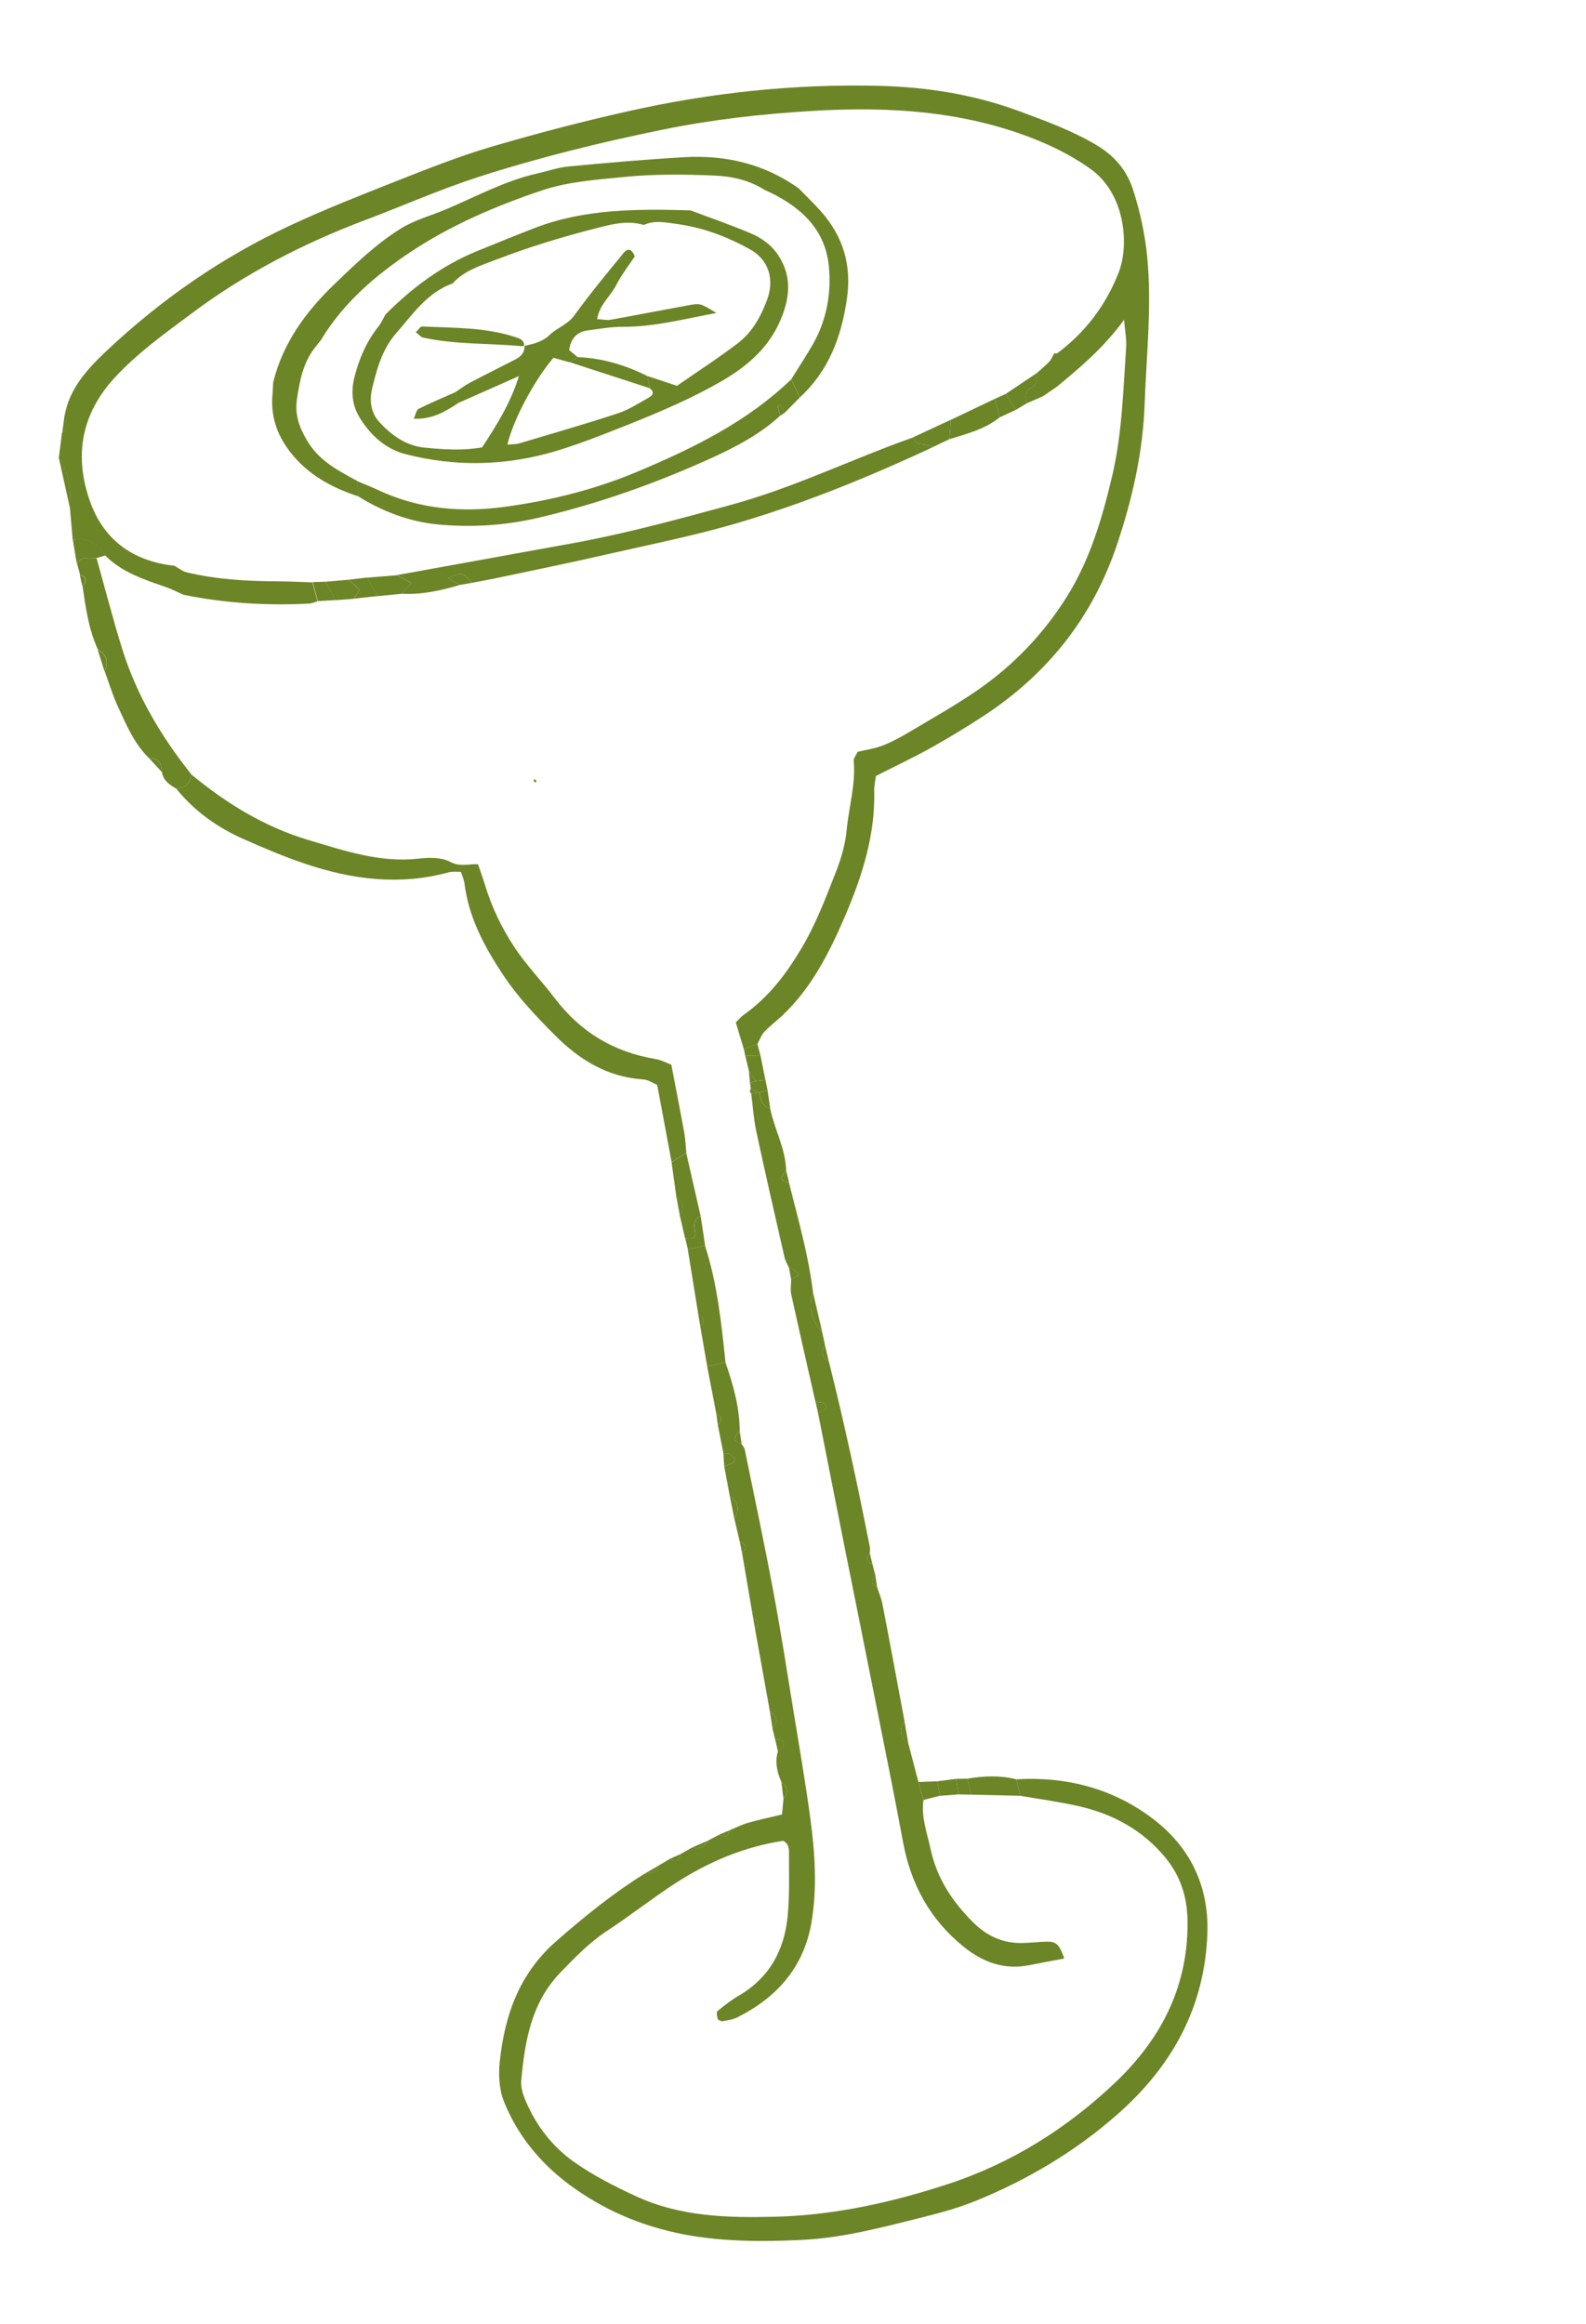 <svg width="185" height="271" viewBox="0 0 185 271" fill="none" xmlns="http://www.w3.org/2000/svg">
<g clip-path="url(#clip0_692_5607)">
<path d="M7.519 48.557C8.07 45.309 10.188 43.024 12.451 40.891C18.775 34.94 25.844 30.032 33.723 26.348C37.782 24.453 41.961 22.805 46.13 21.159C49.769 19.73 53.41 18.271 57.155 17.161C62.442 15.601 67.797 14.201 73.179 12.993C82.861 10.807 92.699 9.757 102.604 10.011C108.113 10.152 113.567 11.007 118.827 12.943C121.962 14.1 125.069 15.224 127.957 16.953C130.038 18.206 131.449 19.877 132.174 22.148C132.978 24.665 133.542 27.21 133.807 29.868C134.384 35.624 133.723 41.324 133.522 47.051C133.319 52.73 132.089 58.163 130.293 63.505C127.448 71.999 122.174 78.614 114.695 83.502C112.679 84.816 110.619 86.072 108.51 87.241C106.514 88.353 104.436 89.327 102.175 90.483C102.12 90.95 101.953 91.611 101.975 92.276C102.087 97.455 100.536 102.255 98.534 106.908C96.716 111.132 94.642 115.24 91.2 118.466C90.53 119.091 89.784 119.645 89.163 120.307C88.794 120.702 88.612 121.259 88.342 121.738C87.818 121.943 87.292 122.139 86.768 122.344C86.451 121.276 86.123 120.202 85.827 119.219C86.252 118.81 86.462 118.533 86.741 118.338C89.623 116.312 91.689 113.606 93.475 110.602C95.136 107.816 96.272 104.821 97.441 101.838C98.068 100.257 98.589 98.564 98.748 96.889C98.999 94.157 99.829 91.492 99.582 88.703C99.552 88.414 99.841 88.098 100.043 87.665C100.996 87.435 102.029 87.294 102.969 86.93C104.035 86.515 105.056 85.954 106.043 85.371C108.713 83.781 111.439 82.256 113.99 80.498C118.203 77.599 121.715 73.923 124.422 69.613C127.145 65.289 128.581 60.378 129.739 55.466C130.89 50.564 131.019 45.486 131.361 40.464C131.42 39.602 131.239 38.729 131.119 37.289C128.666 40.64 125.938 42.895 123.21 45.15C122.682 45.504 122.157 45.867 121.62 46.223C121.003 46.49 120.385 46.757 119.777 47.022C119.56 46.325 119.505 45.648 120.255 45.231C120.978 44.83 121.121 44.233 120.934 43.5C121.414 43.069 121.93 42.668 122.37 42.197C122.629 41.918 122.781 41.526 122.978 41.193C123.096 41.194 123.25 41.256 123.315 41.2C126.609 38.75 128.998 35.582 130.484 31.783C131.767 28.496 131.234 22.512 127.145 19.653C125.383 18.412 123.43 17.364 121.441 16.532C112.864 12.931 103.808 12.383 94.671 12.939C88.827 13.293 83.005 13.947 77.242 15.129C70.008 16.606 62.862 18.368 55.844 20.622C51.36 22.067 47.03 23.989 42.618 25.653C35.37 28.386 28.558 31.901 22.346 36.554C19.215 38.896 16.032 41.151 13.354 44.065C9.448 48.319 8.633 53.218 10.501 58.466C12.086 62.954 15.526 65.457 20.333 65.965C20.823 66.231 21.271 66.616 21.785 66.739C25.256 67.568 28.784 67.772 32.335 67.784C33.7 67.79 35.072 67.864 36.447 67.907C36.645 68.648 36.832 69.382 37.03 70.123C36.705 70.211 36.378 70.369 36.044 70.38C31.126 70.639 26.249 70.335 21.428 69.358C20.722 69.055 20.043 68.696 19.321 68.447C16.796 67.567 14.236 66.744 12.28 64.781C11.352 63.256 10.087 62.654 8.484 62.974C8.378 61.797 8.282 60.618 8.178 59.45C8.252 56.721 8.043 55.568 7.119 53.662C7.078 53.573 6.938 53.528 6.851 53.45C6.978 52.463 7.106 51.476 7.222 50.482C7.989 49.932 7.797 49.259 7.482 48.566L7.519 48.557Z" fill="#6C8526"/>
<path d="M76.857 217.512C77.298 217.248 77.731 216.995 78.172 216.732C78.885 217.23 79.221 216.903 79.386 216.192C79.828 215.938 80.273 215.693 80.716 215.438C81.573 215.632 82.193 215.361 82.576 214.625C83.013 214.391 83.463 214.165 83.901 213.931C84.572 214.38 84.934 214.116 85.119 213.41C85.821 213.123 86.495 212.763 87.217 212.56C88.474 212.198 89.753 211.929 91.22 211.575C91.271 211.011 91.335 210.374 91.39 209.74C92.021 208.996 91.903 208.344 91.142 207.769C90.63 206.63 90.38 205.468 90.734 204.229C91.117 203.89 91.646 203.585 91.304 202.988C91.219 202.84 90.734 202.918 90.431 202.892L90.103 201.532C90.756 200.754 90.647 200.099 89.804 199.553C89.23 196.35 88.646 193.148 88.071 189.945C88.605 189.412 88.56 188.979 87.85 188.657L86.564 181.11C87.145 180.526 87.075 180.07 86.29 179.766C86.072 178.862 85.873 177.954 85.655 177.05C86.331 176 86.073 175.136 85.117 174.41C84.902 173.269 84.695 172.126 84.48 170.985C84.786 170.861 85.122 170.78 85.406 170.604C85.57 170.505 85.792 170.156 85.748 170.097C85.573 169.863 85.323 169.647 85.057 169.524C84.878 169.439 84.623 169.53 84.399 169.545C84.177 168.416 83.956 167.295 83.733 166.166C84.271 165.652 84.282 165.206 83.556 164.858C83.198 163.002 82.842 161.156 82.483 159.3L84.619 158.854C85.53 161.484 86.291 164.15 86.287 166.96C85.424 167.77 85.435 167.895 86.504 168.397C86.631 168.593 86.823 168.773 86.863 168.981C87.992 174.486 89.159 179.982 90.194 185.509C91.064 190.14 91.79 194.796 92.543 199.436C93.228 203.628 93.95 207.812 94.52 212.022C95.055 216.004 95.333 220.028 94.677 224.031C93.811 229.337 90.661 232.916 85.957 235.253C85.454 235.502 84.859 235.577 84.299 235.672C84.119 235.706 83.775 235.552 83.725 235.426C83.635 235.132 83.541 234.622 83.699 234.496C84.49 233.842 85.316 233.209 86.199 232.69C89.776 230.596 91.506 227.359 91.882 223.384C92.106 220.993 92.028 218.577 92.031 216.171C92.031 215.639 92.065 215 91.348 214.65C86.789 215.335 82.593 217.115 78.714 219.637C76.023 221.39 73.491 223.391 70.803 225.153C68.754 226.494 67.103 228.213 65.416 229.951C61.957 233.516 61.22 238.002 60.8 242.618C60.736 243.373 60.998 244.217 61.299 244.933C62.526 247.851 64.45 250.335 67.006 252.125C69.242 253.695 71.731 254.959 74.233 256.111C79.381 258.488 84.919 258.622 90.458 258.479C97.305 258.308 103.945 256.826 110.426 254.721C117.988 252.268 124.594 248.102 130.31 242.623C132.115 240.887 133.769 238.891 135.072 236.753C137.437 232.87 138.59 228.55 138.521 223.963C138.481 221.251 137.732 218.8 135.966 216.642C133.295 213.392 129.829 211.516 125.804 210.603C123.567 210.098 121.288 209.789 119.029 209.397C118.875 208.754 118.71 208.113 118.546 207.473C124.365 207.135 129.769 208.524 134.407 212.02C138.779 215.314 141.019 219.851 140.836 225.406C140.541 234.064 136.709 240.962 130.271 246.605C125.384 250.889 119.893 254.145 113.911 256.592C111.895 257.414 109.776 258.013 107.658 258.533C102.978 259.701 98.311 260.964 93.454 261.188C88.861 261.408 84.283 261.397 79.736 260.532C74.793 259.584 70.269 257.628 66.291 254.653C62.961 252.153 60.31 248.908 58.766 245.001C58.206 243.579 58.13 241.832 58.303 240.292C58.892 234.944 60.564 230.154 64.852 226.38C68.14 223.497 71.497 220.776 75.201 218.473C75.912 218.43 76.603 218.342 76.848 217.514L76.857 217.512Z" fill="#6C8526"/>
<path d="M96.682 158.757C98.491 165.932 100.036 173.161 101.466 180.407C101.518 180.622 101.457 180.863 101.453 181.091C100.933 181.679 100.992 182.129 101.768 182.395C101.878 182.852 102.006 183.304 102.126 183.758C101.608 184.277 101.56 184.732 102.314 185.073C102.52 185.723 102.801 186.356 102.93 187.015C103.81 191.564 104.652 196.123 105.503 200.68C104.841 201.707 104.978 202.601 105.966 203.339C106.353 204.823 106.738 206.297 107.126 207.781C107.324 208.483 107.523 209.184 107.722 209.885C107.431 211.878 108.142 213.718 108.549 215.611C109.273 218.986 111.068 221.718 113.488 224.132C115.139 225.774 117.026 226.631 119.343 226.565C120.256 226.542 121.175 226.419 122.091 226.406C123.212 226.382 123.559 226.712 124.145 228.365C122.775 228.627 121.44 228.87 120.111 229.14C117.18 229.729 114.692 228.84 112.423 227.011C108.474 223.832 106.247 219.715 105.331 214.77C104.287 209.126 103.138 203.498 102.017 197.863C100.836 191.897 99.625 185.928 98.434 179.965C97.422 174.905 96.426 169.831 95.424 164.769C95.885 164.549 96.557 164.387 96.235 163.706C96.132 163.484 95.505 163.507 95.109 163.425C94.164 159.256 93.209 155.089 92.291 150.913C92.173 150.38 92.28 149.802 92.285 149.248C92.607 149.023 92.93 148.807 93.251 148.582C92.948 148.349 92.652 148.105 92.333 147.886C92.261 147.835 92.126 147.847 92.023 147.833C91.843 147.413 91.6 147.018 91.503 146.578C90.385 141.691 89.266 136.805 88.215 131.912C87.909 130.477 87.82 129 87.628 127.548C87.931 127.495 88.244 127.439 88.547 127.385L88.557 127.383C88.748 128.175 88.852 129.018 89.835 129.244C90.34 131.705 91.652 133.952 91.701 136.533C90.903 137.406 90.939 137.555 92.047 137.968C93.106 142.199 94.315 146.393 94.84 150.742C94.183 152.527 94.782 154.029 95.923 155.401C96.028 155.878 96.122 156.349 96.227 156.826C95.672 157.64 95.836 158.281 96.692 158.755L96.682 158.757Z" fill="#6C8526"/>
<path d="M78.344 135.533C77.797 132.608 77.251 129.684 76.662 126.503C76.223 126.323 75.616 125.898 74.985 125.862C70.826 125.583 67.538 123.546 64.731 120.713C62.553 118.527 60.425 116.299 58.687 113.682C56.497 110.375 54.675 106.999 54.177 103.007C54.121 102.568 53.922 102.152 53.763 101.658C53.262 101.67 52.78 101.599 52.362 101.71C46.604 103.285 41.035 102.567 35.469 100.675C33.07 99.863 30.756 98.873 28.456 97.86C25.383 96.51 22.677 94.59 20.548 91.948C21.667 91.889 22.248 91.335 22.291 90.286C26.399 93.673 30.848 96.426 36.011 97.961C40.194 99.201 44.312 100.623 48.807 100.122C50.029 99.985 51.493 99.948 52.515 100.5C53.617 101.092 54.589 100.739 55.752 100.765C56.026 101.576 56.301 102.308 56.532 103.061C57.329 105.708 58.483 108.161 60.032 110.489C61.442 112.604 63.189 114.401 64.707 116.391C67.719 120.358 71.598 122.676 76.479 123.491C77.138 123.599 77.745 123.945 78.307 124.145C78.825 126.869 79.338 129.447 79.811 132.024C79.951 132.809 79.976 133.611 80.058 134.4L78.358 135.51L78.344 135.533Z" fill="#6C8526"/>
<path d="M22.291 90.286C22.249 91.341 21.668 91.895 20.547 91.949C19.768 91.505 19.036 91.011 18.887 90.022C18.863 89.062 18.566 88.364 17.431 88.451C15.671 86.765 14.752 84.552 13.76 82.405C13.143 81.075 12.722 79.658 12.213 78.282C12.637 77.214 12.498 76.311 11.406 75.716C10.335 73.362 9.994 70.841 9.623 68.318C10.174 67.732 10.105 67.285 9.334 66.998C9.215 66.543 9.088 66.1 8.969 65.646C9.573 64.83 10.46 65.109 11.262 65.074C12.251 68.602 13.156 72.149 14.245 75.643C15.936 81.062 18.785 85.867 22.31 90.282L22.291 90.286Z" fill="#6C8526"/>
<path d="M84.627 158.853L82.491 159.299C82.221 157.727 81.951 156.156 81.671 154.586C82.214 154.051 82.197 153.612 81.457 153.288C81.046 150.764 80.645 148.238 80.234 145.715C80.898 145.555 81.572 145.402 82.238 145.252C83.671 149.678 84.144 154.267 84.627 158.853Z" fill="#6C8526"/>
<path d="M78.345 135.533C78.908 135.161 79.482 134.796 80.044 134.424C80.607 136.881 81.168 139.329 81.721 141.788C80.963 142.129 80.906 142.754 81.056 143.457C81.277 144.498 80.662 144.528 79.919 144.401C79.699 143.488 79.491 142.582 79.28 141.667C79.9 140.877 79.761 140.22 78.916 139.704L78.336 135.535L78.345 135.533Z" fill="#6C8526"/>
<path d="M118.547 207.474C118.702 208.117 118.866 208.757 119.03 209.398C117.113 209.357 115.203 209.305 113.286 209.264C113.135 208.64 112.987 208.025 112.837 207.401C114.746 207.079 116.652 206.994 118.547 207.474Z" fill="#6C8526"/>
<path d="M11.235 65.081C10.433 65.117 9.545 64.838 8.941 65.653C8.793 64.753 8.648 63.861 8.5 62.96C10.102 62.639 11.368 63.242 12.295 64.766C11.945 64.87 11.585 64.977 11.235 65.081Z" fill="#6C8526"/>
<path d="M6.874 53.434C6.969 53.5 7.099 53.547 7.142 53.645C8.059 55.564 8.266 56.707 8.201 59.433C7.758 57.431 7.317 55.437 6.874 53.434Z" fill="#6C8526"/>
<path d="M79.929 144.399C80.671 144.525 81.288 144.505 81.065 143.454C80.915 142.751 80.972 142.126 81.73 141.786C81.899 142.938 82.078 144.088 82.249 145.249C81.586 145.409 80.911 145.562 80.245 145.713C80.14 145.275 80.034 144.837 79.929 144.399Z" fill="#6C8526"/>
<path d="M95.925 155.402C94.784 154.031 94.177 152.54 94.841 150.744C95.205 152.293 95.561 153.853 95.925 155.402Z" fill="#6C8526"/>
<path d="M107.724 209.895C107.525 209.193 107.327 208.492 107.128 207.791C107.862 207.761 108.596 207.732 109.321 207.705C109.428 208.271 109.535 208.837 109.639 209.394C108.995 209.549 108.364 209.721 107.722 209.885L107.724 209.895Z" fill="#6C8526"/>
<path d="M88.718 123.135C88.903 124.066 89.088 124.997 89.282 125.927C88.907 125.968 88.531 126.009 88.163 126.039C87.889 125.641 87.627 125.251 87.353 124.854C87.212 124.267 87.07 123.68 86.927 123.083C87.523 123.097 88.12 123.111 88.727 123.132L88.718 123.135Z" fill="#6C8526"/>
<path d="M105.96 203.349C104.971 202.611 104.835 201.717 105.497 200.69C105.652 201.58 105.807 202.469 105.96 203.349Z" fill="#6C8526"/>
<path d="M11.389 75.73C12.481 76.325 12.627 77.216 12.195 78.296C11.93 77.443 11.656 76.593 11.389 75.73Z" fill="#6C8526"/>
<path d="M85.118 174.411C86.073 175.137 86.331 176.002 85.655 177.052L85.118 174.411Z" fill="#6C8526"/>
<path d="M109.64 209.402C109.533 208.836 109.427 208.271 109.322 207.714C110.059 207.615 110.796 207.516 111.534 207.418C111.631 208.025 111.725 208.623 111.813 209.233C111.086 209.29 110.368 209.345 109.64 209.402Z" fill="#6C8526"/>
<path d="M84.396 169.536C84.621 169.521 84.878 169.44 85.055 169.516C85.322 169.639 85.573 169.855 85.748 170.09C85.792 170.148 85.567 170.489 85.405 170.597C85.13 170.772 84.793 170.853 84.477 170.979C84.451 170.501 84.422 170.014 84.387 169.538L84.396 169.536Z" fill="#6C8526"/>
<path d="M111.815 209.234C111.718 208.627 111.623 208.029 111.535 207.419C111.969 207.413 112.402 207.407 112.845 207.399C112.995 208.023 113.144 208.638 113.294 209.262L111.815 209.234Z" fill="#6C8526"/>
<path d="M96.681 158.757C95.835 158.28 95.671 157.64 96.216 156.828C96.371 157.471 96.526 158.114 96.681 158.757Z" fill="#6C8526"/>
<path d="M91.14 207.77C91.901 208.345 92.019 208.997 91.388 209.741C91.307 209.08 91.229 208.428 91.14 207.77Z" fill="#6C8526"/>
<path d="M89.802 199.554C90.645 200.1 90.763 200.752 90.111 201.53C90.012 200.874 89.901 200.21 89.802 199.554Z" fill="#6C8526"/>
<path d="M89.847 129.25C88.861 129.014 88.759 128.181 88.57 127.399C88.89 127.292 89.201 127.187 89.521 127.081C89.627 127.804 89.741 128.526 89.847 129.25Z" fill="#6C8526"/>
<path d="M82.566 214.627C82.183 215.364 81.563 215.635 80.706 215.44C81.324 215.173 81.948 214.895 82.566 214.627Z" fill="#6C8526"/>
<path d="M78.925 139.701C79.771 140.217 79.909 140.874 79.289 141.664C79.172 141.012 79.043 140.353 78.925 139.701Z" fill="#6C8526"/>
<path d="M90.442 202.9C90.745 202.926 91.231 202.848 91.316 202.996C91.647 203.588 91.119 203.903 90.745 204.24C90.637 203.792 90.54 203.351 90.442 202.9Z" fill="#6C8526"/>
<path d="M79.388 216.193C79.225 216.914 78.879 217.244 78.171 216.733C78.575 216.557 78.985 216.369 79.388 216.193Z" fill="#6C8526"/>
<path d="M88.719 123.134C88.122 123.12 87.526 123.106 86.918 123.085C86.867 122.832 86.817 122.587 86.775 122.331C87.299 122.126 87.825 121.93 88.349 121.725L88.716 123.125L88.719 123.134Z" fill="#6C8526"/>
<path d="M17.424 88.452C18.562 88.375 18.867 89.07 18.88 90.024C18.398 89.499 17.906 88.977 17.424 88.452Z" fill="#6C8526"/>
<path d="M76.859 217.512C76.604 218.342 75.925 218.437 75.212 218.471C75.758 218.152 76.313 217.831 76.859 217.512Z" fill="#6C8526"/>
<path d="M86.289 179.766C87.075 180.071 87.146 180.528 86.564 181.113C86.475 180.66 86.378 180.219 86.289 179.766Z" fill="#6C8526"/>
<path d="M85.111 213.413C84.934 214.117 84.563 214.385 83.89 213.934C84.293 213.758 84.699 213.591 85.111 213.413Z" fill="#6C8526"/>
<path d="M101.767 182.398C100.987 182.121 100.928 181.671 101.452 181.091L101.767 182.398Z" fill="#6C8526"/>
<path d="M83.555 164.849C84.283 165.197 84.262 165.647 83.732 166.16C83.675 165.719 83.621 165.288 83.555 164.849Z" fill="#6C8526"/>
<path d="M81.457 153.279C82.199 153.604 82.225 154.042 81.671 154.581C81.596 154.144 81.53 153.706 81.457 153.279Z" fill="#6C8526"/>
<path d="M102.306 185.078C101.55 184.736 101.608 184.278 102.117 183.76C102.183 184.198 102.24 184.639 102.306 185.078Z" fill="#6C8526"/>
<path d="M87.85 188.658C88.561 188.981 88.607 189.414 88.072 189.948C87.999 189.521 87.923 189.085 87.85 188.658Z" fill="#6C8526"/>
<path d="M7.519 48.555C7.825 49.25 8.017 49.923 7.259 50.471C7.342 49.83 7.436 49.196 7.519 48.555Z" fill="#6C8526"/>
<path d="M92.059 137.97C90.949 137.556 90.913 137.406 91.712 136.532C91.827 137.008 91.942 137.484 92.059 137.97Z" fill="#6C8526"/>
<path d="M9.306 67.004C10.091 67.299 10.15 67.75 9.596 68.328C9.49 67.889 9.403 67.446 9.306 67.004Z" fill="#6C8526"/>
<path d="M89.523 127.082C89.203 127.189 88.892 127.293 88.572 127.4L88.56 127.393C88.238 127.244 87.906 127.097 87.583 126.948C87.548 126.72 87.513 126.492 87.478 126.264C87.707 126.189 87.938 126.124 88.158 126.051C88.533 126.01 88.911 125.978 89.286 125.936C89.369 126.321 89.452 126.705 89.525 127.092L89.523 127.082Z" fill="#6C8526"/>
<path d="M117.32 45.928C118.527 45.114 119.737 44.31 120.944 43.497C121.121 44.233 120.988 44.827 120.264 45.228C119.515 45.645 119.569 46.322 119.787 47.019C119.356 47.281 118.922 47.533 118.482 47.797C118.094 47.171 117.708 46.554 117.32 45.928Z" fill="#6C8526"/>
<path d="M36.48 67.878C36.97 67.858 37.462 67.848 37.951 67.829C38.359 68.539 38.77 69.258 39.178 69.968C38.477 70.009 37.775 70.05 37.064 70.093C36.866 69.352 36.679 68.619 36.48 67.878Z" fill="#6C8526"/>
<path d="M86.295 166.96C86.37 167.436 86.436 167.914 86.513 168.399C85.443 167.906 85.431 167.771 86.295 166.96Z" fill="#6C8526"/>
<path d="M95.427 164.78C95.319 164.332 95.22 163.881 95.121 163.431C95.508 163.516 96.146 163.49 96.249 163.713C96.572 164.395 95.898 164.558 95.436 164.778L95.427 164.78Z" fill="#6C8526"/>
<path d="M92.295 149.248C92.21 148.775 92.116 148.303 92.032 147.83C92.135 147.844 92.268 147.822 92.342 147.883C92.653 148.105 92.959 148.347 93.263 148.58C92.941 148.806 92.617 149.022 92.295 149.248Z" fill="#6C8526"/>
<path d="M87.637 127.546C87.454 127.363 87.435 127.16 87.579 126.938C87.902 127.087 88.234 127.234 88.558 127.383C88.254 127.437 87.941 127.493 87.637 127.546Z" fill="#6C8526"/>
<path d="M87.475 126.257C87.432 125.793 87.388 125.32 87.354 124.853C87.629 125.252 87.891 125.643 88.166 126.041C87.936 126.116 87.704 126.182 87.484 126.255L87.475 126.257Z" fill="#6C8526"/>
<path d="M46.265 67.066C53.14 65.823 60.016 64.58 66.889 63.327C73.099 62.195 79.161 60.527 85.255 58.871C92.591 56.876 99.374 53.525 106.496 51.01C106.713 51.539 107.055 51.812 107.67 51.821C108.057 51.827 108.44 52.02 108.832 52.133C101.565 55.521 94.144 58.562 86.465 60.856C81.22 62.426 75.814 63.493 70.465 64.713C66.344 65.657 62.198 66.499 58.052 67.38C57.046 67.593 56.03 67.769 55.02 67.963C53.99 66.683 53.876 66.661 52.238 67.411C52.73 67.687 53.188 67.951 53.655 68.203C51.421 68.86 49.173 69.372 46.825 69.228C47.242 68.783 47.658 68.337 47.995 67.97C47.406 67.659 46.84 67.361 46.272 67.055L46.265 67.066Z" fill="#6C8526"/>
<path d="M110.921 48.949C112.632 48.132 114.352 47.313 116.063 46.497C116.238 47.223 116.413 47.95 116.588 48.677C114.875 50.056 112.796 50.577 110.754 51.207L110.921 48.949Z" fill="#6C8526"/>
<path d="M46.268 67.066C46.834 67.364 47.399 67.661 47.991 67.982C47.652 68.339 47.235 68.785 46.821 69.24C45.905 69.332 44.979 69.427 44.06 69.511C43.64 68.794 43.23 68.075 42.81 67.357C43.964 67.266 45.116 67.166 46.261 67.078L46.268 67.066Z" fill="#6C8526"/>
<path d="M110.92 48.949L110.753 51.207C110.105 51.511 109.468 51.822 108.82 52.127C108.436 52.012 108.044 51.821 107.658 51.815C107.045 51.815 106.7 51.533 106.484 51.004C107.958 50.313 109.444 49.63 110.918 48.939L110.92 48.949Z" fill="#6C8526"/>
<path d="M39.167 69.972C38.759 69.262 38.349 68.543 37.94 67.833C38.85 67.752 39.759 67.67 40.671 67.599C41.093 67.999 41.523 68.389 41.946 68.79C41.715 69.141 41.49 69.481 41.266 69.821C40.566 69.871 39.858 69.924 39.16 69.984L39.167 69.972Z" fill="#6C8526"/>
<path d="M41.276 69.817C41.5 69.477 41.725 69.137 41.956 68.785C41.533 68.385 41.103 67.995 40.681 67.594C41.392 67.511 42.103 67.429 42.815 67.346C43.235 68.063 43.645 68.782 44.065 69.499C43.132 69.606 42.206 69.701 41.273 69.808L41.276 69.817Z" fill="#6C8526"/>
<path d="M116.589 48.676C116.414 47.95 116.239 47.223 116.064 46.496C116.482 46.306 116.901 46.117 117.32 45.927C117.708 46.553 118.094 47.17 118.482 47.796C117.85 48.086 117.221 48.386 116.589 48.676Z" fill="#6C8526"/>
<path d="M53.655 68.204C53.198 67.949 52.739 67.685 52.239 67.412C53.867 66.664 53.981 66.686 55.02 67.963C54.565 68.044 54.11 68.124 53.655 68.204Z" fill="#6C8526"/>
<path d="M62.556 91.012C62.546 91.094 62.538 91.185 62.528 91.266C62.423 91.203 62.316 91.129 62.212 91.066C62.264 90.993 62.316 90.921 62.357 90.843C62.419 90.897 62.494 90.958 62.556 91.012Z" fill="#6C8526"/>
<path d="M31.858 44.61C32.995 39.979 35.689 36.313 39.062 33.084C41.462 30.781 43.831 28.474 46.709 26.677C48.419 25.613 50.302 25.14 52.077 24.387C55.564 22.905 58.917 21.072 62.658 20.229C63.895 19.951 65.106 19.521 66.354 19.407C70.817 18.982 75.29 18.594 79.763 18.334C84.605 18.045 89.128 19.094 93.147 21.95C94.026 22.852 94.937 23.717 95.765 24.651C98.346 27.569 99.357 30.904 98.79 34.826C98.152 39.269 96.676 43.233 93.302 46.333C92.966 45.635 92.629 44.938 92.291 44.23C93.13 42.874 94.007 41.549 94.802 40.175C96.445 37.314 96.998 34.114 96.675 30.968C96.21 26.496 93.088 23.877 89.168 22.131C87.375 21.005 85.449 20.562 83.302 20.468C79.748 20.32 76.192 20.289 72.662 20.648C69.478 20.971 66.275 21.172 63.176 22.214C57.819 24.018 52.641 26.233 47.945 29.346C43.839 32.071 40.077 35.285 37.468 39.591L37.524 39.538C37.275 39.854 37.025 40.171 36.775 40.487C35.354 42.26 34.959 44.395 34.639 46.553C34.371 48.352 34.915 49.868 35.84 51.41C37.217 53.72 39.411 54.867 41.635 56.056C41.715 56.678 41.803 57.288 41.883 57.909C38.698 56.873 35.86 55.348 33.776 52.607C32.259 50.617 31.558 48.449 31.788 45.958C31.827 45.505 31.838 45.059 31.866 44.599L31.858 44.61Z" fill="#6C8526"/>
<path d="M92.286 44.243C92.622 44.941 92.958 45.639 93.297 46.346C92.718 46.939 92.128 47.525 91.549 48.118C91.373 47.795 91.187 47.475 91.011 47.153C90.903 47.199 90.805 47.242 90.697 47.288L90.987 48.49C88.68 50.604 85.954 52.049 83.142 53.339C76.57 56.332 69.789 58.746 62.752 60.383C58.925 61.276 55.05 61.52 51.148 61.159C47.803 60.851 44.724 59.681 41.871 57.933C41.79 57.312 41.703 56.702 41.622 56.081C42.46 56.441 43.319 56.766 44.145 57.158C48.848 59.367 53.87 59.783 58.874 59.099C64.196 58.379 69.436 57.076 74.432 54.965C80.892 52.244 87.141 49.18 92.269 44.257L92.286 44.243Z" fill="#6C8526"/>
<path d="M90.993 48.481L90.703 47.276C90.811 47.23 90.909 47.187 91.017 47.141C91.194 47.464 91.38 47.785 91.557 48.108C91.369 48.232 91.181 48.356 91.003 48.478L90.993 48.481Z" fill="#6C8526"/>
<path d="M45.008 36.631C48.086 33.533 51.548 30.963 55.613 29.294C57.825 28.386 60.049 27.485 62.282 26.621C68.182 24.322 74.358 24.361 80.536 24.528C82.895 25.419 85.276 26.235 87.588 27.215C88.844 27.751 89.962 28.536 90.767 29.742C92.493 32.353 92.092 34.993 90.919 37.592C89.498 40.755 86.934 42.871 83.997 44.545C79.601 47.054 74.894 48.889 70.197 50.721C68.38 51.425 66.545 52.094 64.68 52.642C58.938 54.322 53.149 54.455 47.344 52.966C45.006 52.366 43.312 50.833 42.041 48.842C41.074 47.33 40.898 45.696 41.359 43.919C41.909 41.775 42.761 39.815 44.14 38.073C44.489 37.634 44.717 37.105 44.994 36.615L45.008 36.631ZM75.812 45.276C75.707 44.798 75.611 44.319 75.506 43.841C76.567 44.187 77.622 44.544 78.965 44.989C81.242 43.405 83.731 41.8 86.077 40.012C87.747 38.741 88.756 36.901 89.475 34.963C90.292 32.775 89.836 30.39 87.494 29.082C84.766 27.561 81.912 26.503 78.819 26.096C77.583 25.93 76.322 25.662 75.106 26.231C73.144 25.639 71.192 26.189 69.368 26.658C65.477 27.655 61.61 28.834 57.867 30.278C56.113 30.957 54.155 31.528 52.802 33.047C49.835 34.107 48.175 36.607 46.223 38.843C44.551 40.764 43.946 43.049 43.396 45.36C43.084 46.688 43.241 48.119 44.258 49.224C45.689 50.772 47.374 51.983 49.521 52.195C51.779 52.42 54.056 52.561 56.243 52.162C57.921 49.569 59.518 47.094 60.535 43.851C57.964 44.994 55.714 45.99 53.463 46.986C53.344 46.571 53.224 46.156 53.104 45.741C53.657 45.371 54.19 44.957 54.768 44.65C56.557 43.706 58.376 42.804 60.178 41.877C60.829 41.543 61.232 41.041 61.183 40.264L61.133 40.345C62.207 40.087 63.215 39.922 64.137 39.03C64.988 38.214 66.226 37.856 67.016 36.749C68.824 34.243 70.8 31.863 72.763 29.468C73.243 28.879 73.733 29.066 74.043 29.899C73.327 30.988 72.464 32.083 71.847 33.297C71.209 34.545 69.945 35.491 69.647 37.209C70.33 37.251 70.781 37.359 71.189 37.291C74.23 36.745 77.269 36.15 80.317 35.593C81.708 35.337 81.717 35.374 83.569 36.495C79.811 37.184 76.312 38.126 72.631 38.106C71.275 38.098 69.903 38.35 68.552 38.528C67.269 38.699 66.572 39.498 66.385 40.815C66.707 41.082 67.052 41.364 67.398 41.655C67.07 41.852 66.74 42.04 66.412 42.238C65.766 42.058 65.129 41.877 64.558 41.718C62.33 44.326 59.865 48.942 59.182 51.848C59.683 51.796 60.126 51.827 60.523 51.712C64.377 50.566 68.241 49.457 72.06 48.201C73.352 47.781 74.538 47.003 75.73 46.331C76.121 46.108 76.391 45.669 75.786 45.292L75.812 45.276Z" fill="#6C8526"/>
<path d="M75.813 45.276C72.682 44.256 69.562 43.243 66.43 42.224C66.758 42.026 67.088 41.838 67.416 41.641C70.281 41.759 72.96 42.582 75.507 43.841C75.612 44.319 75.708 44.798 75.813 45.276Z" fill="#6C8526"/>
<path d="M53.473 46.984C51.973 47.977 50.441 48.918 48.263 48.822C48.491 48.333 48.561 47.803 48.835 47.668C50.237 46.965 51.685 46.37 53.121 45.728C53.241 46.143 53.361 46.558 53.471 46.975L53.473 46.984Z" fill="#6C8526"/>
<path d="M61.19 40.263C61.081 40.299 60.973 40.384 60.87 40.369C57.036 40.002 53.15 40.199 49.362 39.367C49.081 39.307 48.86 39.005 48.499 38.738C48.797 38.459 49.027 38.058 49.236 38.067C52.858 38.249 56.529 38.143 60.046 39.286C60.571 39.456 61.159 39.6 61.141 40.344L61.19 40.263Z" fill="#6C8526"/>
</g>
<defs>
<clipPath id="clip0_692_5607">
<rect width="130.37" height="246.843" fill="white" transform="translate(0.215 30.55) rotate(-13.552)"/>
</clipPath>
</defs>
</svg>

